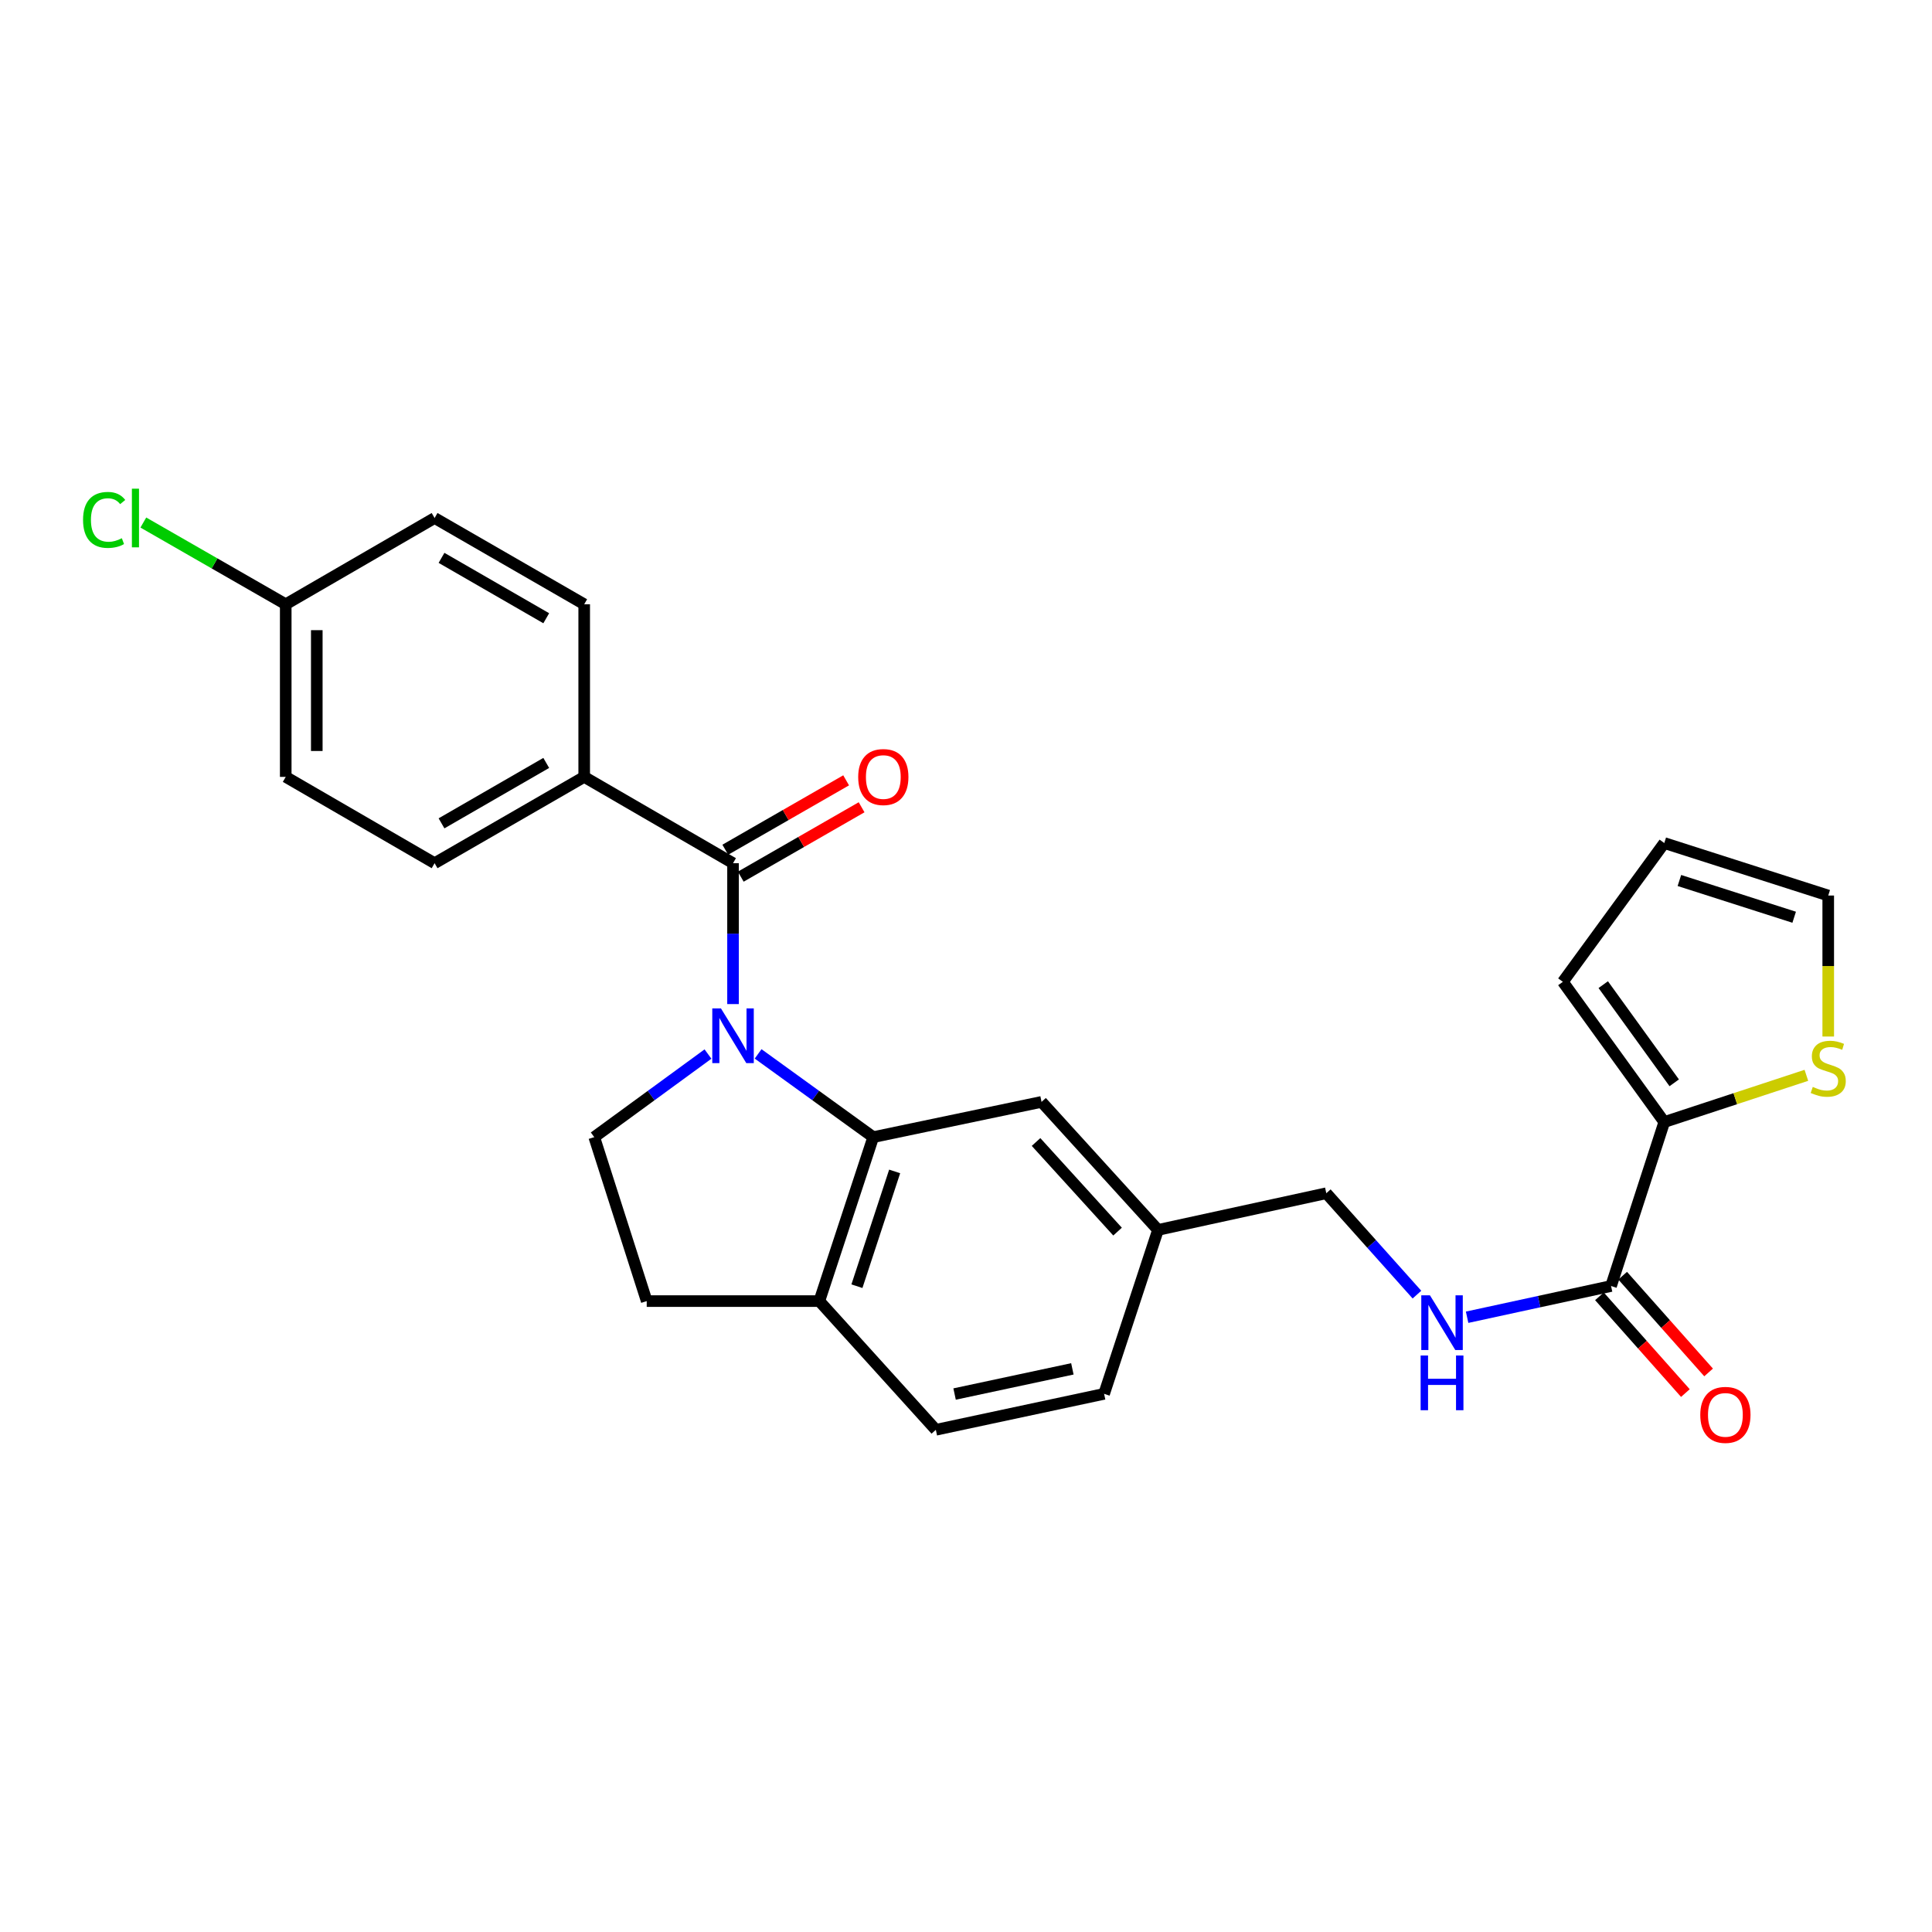 <?xml version='1.0' encoding='iso-8859-1'?>
<svg version='1.1' baseProfile='full'
              xmlns='http://www.w3.org/2000/svg'
                      xmlns:rdkit='http://www.rdkit.org/xml'
                      xmlns:xlink='http://www.w3.org/1999/xlink'
                  xml:space='preserve'
width='1000px' height='1000px' viewBox='0 0 1000 1000'>
<!-- END OF HEADER -->
<rect style='opacity:1.0;fill:#FFFFFF;stroke:none' width='1000' height='1000' x='0' y='0'> </rect>
<path class='bond-0' d='M 379.416,519.712 L 379.416,483.25' style='fill:none;fill-rule:evenodd;stroke:#0000FF;stroke-width:6px;stroke-linecap:butt;stroke-linejoin:miter;stroke-opacity:1' />
<path class='bond-0' d='M 379.416,483.25 L 379.416,446.789' style='fill:none;fill-rule:evenodd;stroke:#000000;stroke-width:6px;stroke-linecap:butt;stroke-linejoin:miter;stroke-opacity:1' />
<path class='bond-1' d='M 392.395,545.489 L 422.19,567.033' style='fill:none;fill-rule:evenodd;stroke:#0000FF;stroke-width:6px;stroke-linecap:butt;stroke-linejoin:miter;stroke-opacity:1' />
<path class='bond-1' d='M 422.19,567.033 L 451.985,588.577' style='fill:none;fill-rule:evenodd;stroke:#000000;stroke-width:6px;stroke-linecap:butt;stroke-linejoin:miter;stroke-opacity:1' />
<path class='bond-4' d='M 366.452,545.574 L 337.016,567.076' style='fill:none;fill-rule:evenodd;stroke:#0000FF;stroke-width:6px;stroke-linecap:butt;stroke-linejoin:miter;stroke-opacity:1' />
<path class='bond-4' d='M 337.016,567.076 L 307.58,588.577' style='fill:none;fill-rule:evenodd;stroke:#000000;stroke-width:6px;stroke-linecap:butt;stroke-linejoin:miter;stroke-opacity:1' />
<path class='bond-7' d='M 379.416,446.789 L 302.381,402.114' style='fill:none;fill-rule:evenodd;stroke:#000000;stroke-width:6px;stroke-linecap:butt;stroke-linejoin:miter;stroke-opacity:1' />
<path class='bond-10' d='M 383.419,453.76 L 414.69,435.799' style='fill:none;fill-rule:evenodd;stroke:#000000;stroke-width:6px;stroke-linecap:butt;stroke-linejoin:miter;stroke-opacity:1' />
<path class='bond-10' d='M 414.69,435.799 L 445.962,417.839' style='fill:none;fill-rule:evenodd;stroke:#FF0000;stroke-width:6px;stroke-linecap:butt;stroke-linejoin:miter;stroke-opacity:1' />
<path class='bond-10' d='M 375.412,439.819 L 406.683,421.858' style='fill:none;fill-rule:evenodd;stroke:#000000;stroke-width:6px;stroke-linecap:butt;stroke-linejoin:miter;stroke-opacity:1' />
<path class='bond-10' d='M 406.683,421.858 L 437.955,403.898' style='fill:none;fill-rule:evenodd;stroke:#FF0000;stroke-width:6px;stroke-linecap:butt;stroke-linejoin:miter;stroke-opacity:1' />
<path class='bond-8' d='M 451.985,588.577 L 424.082,673.445' style='fill:none;fill-rule:evenodd;stroke:#000000;stroke-width:6px;stroke-linecap:butt;stroke-linejoin:miter;stroke-opacity:1' />
<path class='bond-8' d='M 463.072,606.329 L 443.54,665.736' style='fill:none;fill-rule:evenodd;stroke:#000000;stroke-width:6px;stroke-linecap:butt;stroke-linejoin:miter;stroke-opacity:1' />
<path class='bond-9' d='M 451.985,588.577 L 539.103,570.339' style='fill:none;fill-rule:evenodd;stroke:#000000;stroke-width:6px;stroke-linecap:butt;stroke-linejoin:miter;stroke-opacity:1' />
<path class='bond-2' d='M 833.879,665.639 L 796.626,673.721' style='fill:none;fill-rule:evenodd;stroke:#000000;stroke-width:6px;stroke-linecap:butt;stroke-linejoin:miter;stroke-opacity:1' />
<path class='bond-2' d='M 796.626,673.721 L 759.373,681.803' style='fill:none;fill-rule:evenodd;stroke:#0000FF;stroke-width:6px;stroke-linecap:butt;stroke-linejoin:miter;stroke-opacity:1' />
<path class='bond-3' d='M 833.879,665.639 L 861.424,580.771' style='fill:none;fill-rule:evenodd;stroke:#000000;stroke-width:6px;stroke-linecap:butt;stroke-linejoin:miter;stroke-opacity:1' />
<path class='bond-14' d='M 827.869,670.977 L 850.11,696.013' style='fill:none;fill-rule:evenodd;stroke:#000000;stroke-width:6px;stroke-linecap:butt;stroke-linejoin:miter;stroke-opacity:1' />
<path class='bond-14' d='M 850.11,696.013 L 872.35,721.05' style='fill:none;fill-rule:evenodd;stroke:#FF0000;stroke-width:6px;stroke-linecap:butt;stroke-linejoin:miter;stroke-opacity:1' />
<path class='bond-14' d='M 839.889,660.3 L 862.129,685.336' style='fill:none;fill-rule:evenodd;stroke:#000000;stroke-width:6px;stroke-linecap:butt;stroke-linejoin:miter;stroke-opacity:1' />
<path class='bond-14' d='M 862.129,685.336 L 884.369,710.373' style='fill:none;fill-rule:evenodd;stroke:#FF0000;stroke-width:6px;stroke-linecap:butt;stroke-linejoin:miter;stroke-opacity:1' />
<path class='bond-5' d='M 861.424,580.771 L 898.201,568.676' style='fill:none;fill-rule:evenodd;stroke:#000000;stroke-width:6px;stroke-linecap:butt;stroke-linejoin:miter;stroke-opacity:1' />
<path class='bond-5' d='M 898.201,568.676 L 934.978,556.581' style='fill:none;fill-rule:evenodd;stroke:#CCCC00;stroke-width:6px;stroke-linecap:butt;stroke-linejoin:miter;stroke-opacity:1' />
<path class='bond-11' d='M 861.424,580.771 L 808.933,508.185' style='fill:none;fill-rule:evenodd;stroke:#000000;stroke-width:6px;stroke-linecap:butt;stroke-linejoin:miter;stroke-opacity:1' />
<path class='bond-11' d='M 866.578,560.463 L 829.834,509.652' style='fill:none;fill-rule:evenodd;stroke:#000000;stroke-width:6px;stroke-linecap:butt;stroke-linejoin:miter;stroke-opacity:1' />
<path class='bond-13' d='M 307.58,588.577 L 334.74,673.445' style='fill:none;fill-rule:evenodd;stroke:#000000;stroke-width:6px;stroke-linecap:butt;stroke-linejoin:miter;stroke-opacity:1' />
<path class='bond-12' d='M 946.291,536.507 L 946.291,500.017' style='fill:none;fill-rule:evenodd;stroke:#CCCC00;stroke-width:6px;stroke-linecap:butt;stroke-linejoin:miter;stroke-opacity:1' />
<path class='bond-12' d='M 946.291,500.017 L 946.291,463.527' style='fill:none;fill-rule:evenodd;stroke:#000000;stroke-width:6px;stroke-linecap:butt;stroke-linejoin:miter;stroke-opacity:1' />
<path class='bond-6' d='M 733.408,670.092 L 709.949,643.853' style='fill:none;fill-rule:evenodd;stroke:#0000FF;stroke-width:6px;stroke-linecap:butt;stroke-linejoin:miter;stroke-opacity:1' />
<path class='bond-6' d='M 709.949,643.853 L 686.491,617.614' style='fill:none;fill-rule:evenodd;stroke:#000000;stroke-width:6px;stroke-linecap:butt;stroke-linejoin:miter;stroke-opacity:1' />
<path class='bond-17' d='M 302.381,402.114 L 224.945,446.789' style='fill:none;fill-rule:evenodd;stroke:#000000;stroke-width:6px;stroke-linecap:butt;stroke-linejoin:miter;stroke-opacity:1' />
<path class='bond-17' d='M 282.732,394.89 L 228.526,426.163' style='fill:none;fill-rule:evenodd;stroke:#000000;stroke-width:6px;stroke-linecap:butt;stroke-linejoin:miter;stroke-opacity:1' />
<path class='bond-18' d='M 302.381,402.114 L 302.381,312.772' style='fill:none;fill-rule:evenodd;stroke:#000000;stroke-width:6px;stroke-linecap:butt;stroke-linejoin:miter;stroke-opacity:1' />
<path class='bond-16' d='M 424.082,673.445 L 484.388,740.065' style='fill:none;fill-rule:evenodd;stroke:#000000;stroke-width:6px;stroke-linecap:butt;stroke-linejoin:miter;stroke-opacity:1' />
<path class='bond-26' d='M 424.082,673.445 L 334.74,673.445' style='fill:none;fill-rule:evenodd;stroke:#000000;stroke-width:6px;stroke-linecap:butt;stroke-linejoin:miter;stroke-opacity:1' />
<path class='bond-19' d='M 539.103,570.339 L 599.382,636.602' style='fill:none;fill-rule:evenodd;stroke:#000000;stroke-width:6px;stroke-linecap:butt;stroke-linejoin:miter;stroke-opacity:1' />
<path class='bond-19' d='M 536.252,591.097 L 578.448,637.481' style='fill:none;fill-rule:evenodd;stroke:#000000;stroke-width:6px;stroke-linecap:butt;stroke-linejoin:miter;stroke-opacity:1' />
<path class='bond-15' d='M 808.933,508.185 L 861.424,436.357' style='fill:none;fill-rule:evenodd;stroke:#000000;stroke-width:6px;stroke-linecap:butt;stroke-linejoin:miter;stroke-opacity:1' />
<path class='bond-29' d='M 946.291,463.527 L 861.424,436.357' style='fill:none;fill-rule:evenodd;stroke:#000000;stroke-width:6px;stroke-linecap:butt;stroke-linejoin:miter;stroke-opacity:1' />
<path class='bond-29' d='M 928.659,474.763 L 869.252,455.744' style='fill:none;fill-rule:evenodd;stroke:#000000;stroke-width:6px;stroke-linecap:butt;stroke-linejoin:miter;stroke-opacity:1' />
<path class='bond-27' d='M 484.388,740.065 L 571.48,721.452' style='fill:none;fill-rule:evenodd;stroke:#000000;stroke-width:6px;stroke-linecap:butt;stroke-linejoin:miter;stroke-opacity:1' />
<path class='bond-27' d='M 494.092,721.551 L 555.056,708.522' style='fill:none;fill-rule:evenodd;stroke:#000000;stroke-width:6px;stroke-linecap:butt;stroke-linejoin:miter;stroke-opacity:1' />
<path class='bond-24' d='M 224.945,446.789 L 147.893,402.114' style='fill:none;fill-rule:evenodd;stroke:#000000;stroke-width:6px;stroke-linecap:butt;stroke-linejoin:miter;stroke-opacity:1' />
<path class='bond-23' d='M 302.381,312.772 L 224.945,268.123' style='fill:none;fill-rule:evenodd;stroke:#000000;stroke-width:6px;stroke-linecap:butt;stroke-linejoin:miter;stroke-opacity:1' />
<path class='bond-23' d='M 282.736,320.002 L 228.53,288.748' style='fill:none;fill-rule:evenodd;stroke:#000000;stroke-width:6px;stroke-linecap:butt;stroke-linejoin:miter;stroke-opacity:1' />
<path class='bond-20' d='M 599.382,636.602 L 686.491,617.614' style='fill:none;fill-rule:evenodd;stroke:#000000;stroke-width:6px;stroke-linecap:butt;stroke-linejoin:miter;stroke-opacity:1' />
<path class='bond-22' d='M 599.382,636.602 L 571.48,721.452' style='fill:none;fill-rule:evenodd;stroke:#000000;stroke-width:6px;stroke-linecap:butt;stroke-linejoin:miter;stroke-opacity:1' />
<path class='bond-21' d='M 147.893,312.772 L 224.945,268.123' style='fill:none;fill-rule:evenodd;stroke:#000000;stroke-width:6px;stroke-linecap:butt;stroke-linejoin:miter;stroke-opacity:1' />
<path class='bond-25' d='M 147.893,312.772 L 111.041,291.619' style='fill:none;fill-rule:evenodd;stroke:#000000;stroke-width:6px;stroke-linecap:butt;stroke-linejoin:miter;stroke-opacity:1' />
<path class='bond-25' d='M 111.041,291.619 L 74.19,270.466' style='fill:none;fill-rule:evenodd;stroke:#00CC00;stroke-width:6px;stroke-linecap:butt;stroke-linejoin:miter;stroke-opacity:1' />
<path class='bond-28' d='M 147.893,312.772 L 147.893,402.114' style='fill:none;fill-rule:evenodd;stroke:#000000;stroke-width:6px;stroke-linecap:butt;stroke-linejoin:miter;stroke-opacity:1' />
<path class='bond-28' d='M 163.969,326.173 L 163.969,388.712' style='fill:none;fill-rule:evenodd;stroke:#000000;stroke-width:6px;stroke-linecap:butt;stroke-linejoin:miter;stroke-opacity:1' />
<path  class='atom-0' d='M 373.156 521.945
L 382.436 536.945
Q 383.356 538.425, 384.836 541.105
Q 386.316 543.785, 386.396 543.945
L 386.396 521.945
L 390.156 521.945
L 390.156 550.265
L 386.276 550.265
L 376.316 533.865
Q 375.156 531.945, 373.916 529.745
Q 372.716 527.545, 372.356 526.865
L 372.356 550.265
L 368.676 550.265
L 368.676 521.945
L 373.156 521.945
' fill='#0000FF'/>
<path  class='atom-6' d='M 938.291 562.58
Q 938.611 562.7, 939.931 563.26
Q 941.251 563.82, 942.691 564.18
Q 944.171 564.5, 945.611 564.5
Q 948.291 564.5, 949.851 563.22
Q 951.411 561.9, 951.411 559.62
Q 951.411 558.06, 950.611 557.1
Q 949.851 556.14, 948.651 555.62
Q 947.451 555.1, 945.451 554.5
Q 942.931 553.74, 941.411 553.02
Q 939.931 552.3, 938.851 550.78
Q 937.811 549.26, 937.811 546.7
Q 937.811 543.14, 940.211 540.94
Q 942.651 538.74, 947.451 538.74
Q 950.731 538.74, 954.451 540.3
L 953.531 543.38
Q 950.131 541.98, 947.571 541.98
Q 944.811 541.98, 943.291 543.14
Q 941.771 544.26, 941.811 546.22
Q 941.811 547.74, 942.571 548.66
Q 943.371 549.58, 944.491 550.1
Q 945.651 550.62, 947.571 551.22
Q 950.131 552.02, 951.651 552.82
Q 953.171 553.62, 954.251 555.26
Q 955.371 556.86, 955.371 559.62
Q 955.371 563.54, 952.731 565.66
Q 950.131 567.74, 945.771 567.74
Q 943.251 567.74, 941.331 567.18
Q 939.451 566.66, 937.211 565.74
L 938.291 562.58
' fill='#CCCC00'/>
<path  class='atom-7' d='M 740.135 670.458
L 749.415 685.458
Q 750.335 686.938, 751.815 689.618
Q 753.295 692.298, 753.375 692.458
L 753.375 670.458
L 757.135 670.458
L 757.135 698.778
L 753.255 698.778
L 743.295 682.378
Q 742.135 680.458, 740.895 678.258
Q 739.695 676.058, 739.335 675.378
L 739.335 698.778
L 735.655 698.778
L 735.655 670.458
L 740.135 670.458
' fill='#0000FF'/>
<path  class='atom-7' d='M 735.315 701.61
L 739.155 701.61
L 739.155 713.65
L 753.635 713.65
L 753.635 701.61
L 757.475 701.61
L 757.475 729.93
L 753.635 729.93
L 753.635 716.85
L 739.155 716.85
L 739.155 729.93
L 735.315 729.93
L 735.315 701.61
' fill='#0000FF'/>
<path  class='atom-11' d='M 444.201 402.194
Q 444.201 395.394, 447.561 391.594
Q 450.921 387.794, 457.201 387.794
Q 463.481 387.794, 466.841 391.594
Q 470.201 395.394, 470.201 402.194
Q 470.201 409.074, 466.801 412.994
Q 463.401 416.874, 457.201 416.874
Q 450.961 416.874, 447.561 412.994
Q 444.201 409.114, 444.201 402.194
M 457.201 413.674
Q 461.521 413.674, 463.841 410.794
Q 466.201 407.874, 466.201 402.194
Q 466.201 396.634, 463.841 393.834
Q 461.521 390.994, 457.201 390.994
Q 452.881 390.994, 450.521 393.794
Q 448.201 396.594, 448.201 402.194
Q 448.201 407.914, 450.521 410.794
Q 452.881 413.674, 457.201 413.674
' fill='#FF0000'/>
<path  class='atom-15' d='M 880.059 732.339
Q 880.059 725.539, 883.419 721.739
Q 886.779 717.939, 893.059 717.939
Q 899.339 717.939, 902.699 721.739
Q 906.059 725.539, 906.059 732.339
Q 906.059 739.219, 902.659 743.139
Q 899.259 747.019, 893.059 747.019
Q 886.819 747.019, 883.419 743.139
Q 880.059 739.259, 880.059 732.339
M 893.059 743.819
Q 897.379 743.819, 899.699 740.939
Q 902.059 738.019, 902.059 732.339
Q 902.059 726.779, 899.699 723.979
Q 897.379 721.139, 893.059 721.139
Q 888.739 721.139, 886.379 723.939
Q 884.059 726.739, 884.059 732.339
Q 884.059 738.059, 886.379 740.939
Q 888.739 743.819, 893.059 743.819
' fill='#FF0000'/>
<path  class='atom-26' d='M 42.988 269.103
Q 42.988 262.063, 46.268 258.383
Q 49.588 254.663, 55.868 254.663
Q 61.708 254.663, 64.828 258.783
L 62.188 260.943
Q 59.908 257.943, 55.868 257.943
Q 51.588 257.943, 49.308 260.823
Q 47.068 263.663, 47.068 269.103
Q 47.068 274.703, 49.388 277.583
Q 51.748 280.463, 56.308 280.463
Q 59.428 280.463, 63.068 278.583
L 64.188 281.583
Q 62.708 282.543, 60.468 283.103
Q 58.228 283.663, 55.748 283.663
Q 49.588 283.663, 46.268 279.903
Q 42.988 276.143, 42.988 269.103
' fill='#00CC00'/>
<path  class='atom-26' d='M 68.268 252.943
L 71.948 252.943
L 71.948 283.303
L 68.268 283.303
L 68.268 252.943
' fill='#00CC00'/>
</svg>
